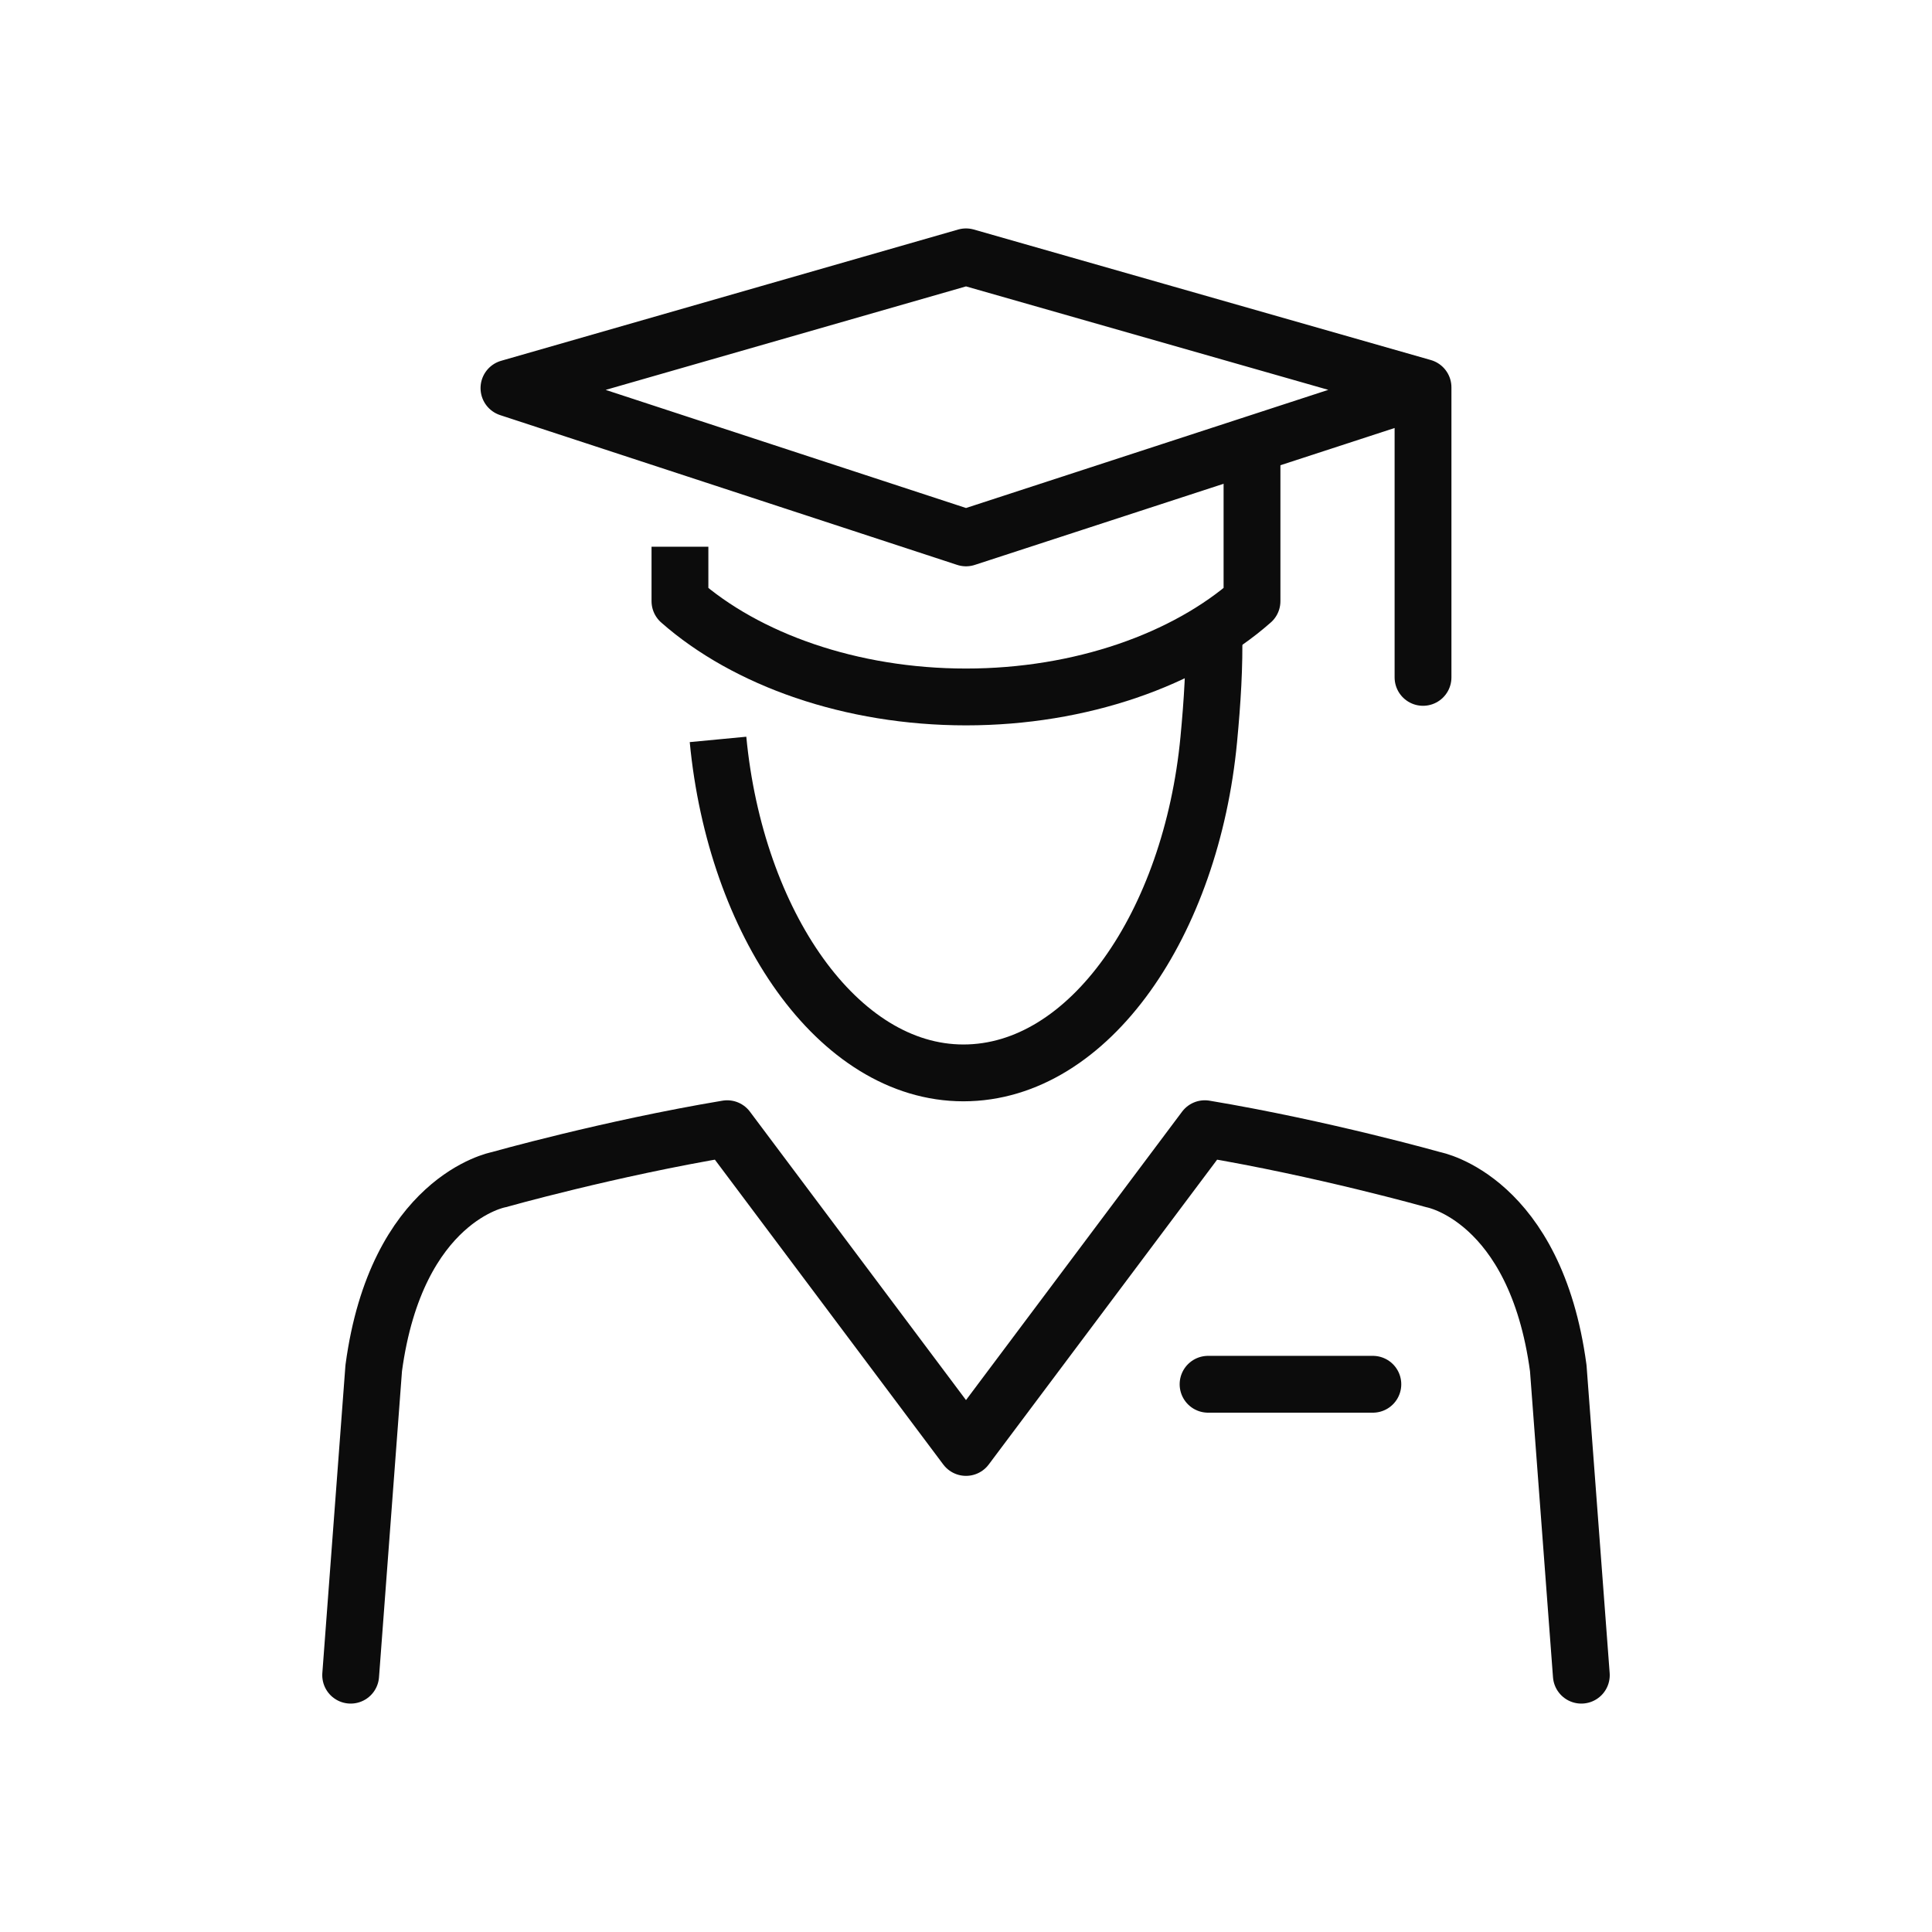 <svg width="85" height="85" viewBox="0 0 85 85" fill="none" xmlns="http://www.w3.org/2000/svg">
<path d="M62.607 29.802V17.042L42.5 11.3L22.392 17.075L42.5 23.665L61.898 17.339" stroke="#0C0C0C" stroke-width="2.5" stroke-miterlimit="10" stroke-linecap="round" stroke-linejoin="round"/>
<path d="M29.915 24.054V26.449C32.831 29.017 37.438 30.663 42.5 30.663C47.56 30.663 52.167 29.017 55.083 26.449V19.653" stroke="#0C0C0C" stroke-width="2.5" stroke-miterlimit="10" stroke-linejoin="round"/>
<path d="M31.59 32.531C32.358 40.597 36.857 47.203 42.386 47.203C47.947 47.203 52.415 40.598 53.181 32.531C53.339 30.874 53.439 29.278 53.402 27.787" stroke="#0C0C0C" stroke-width="2.5" stroke-miterlimit="10" stroke-linejoin="round"/>
<path d="M69.572 73.701L68.557 60.193C67.555 52.735 63.072 51.904 63.072 51.904C63.072 51.904 58.191 50.525 53.007 49.658L42.5 63.682L31.993 49.658C26.808 50.525 21.927 51.904 21.927 51.904C21.927 51.904 17.444 52.735 16.442 60.193L15.428 73.701" stroke="#0C0C0C" stroke-width="2.5" stroke-miterlimit="10" stroke-linecap="round" stroke-linejoin="round"/>
<path d="M53.15 60.902H60.4" stroke="#0C0C0C" stroke-width="2.5" stroke-miterlimit="10" stroke-linecap="round" stroke-linejoin="round"/>
</svg>
